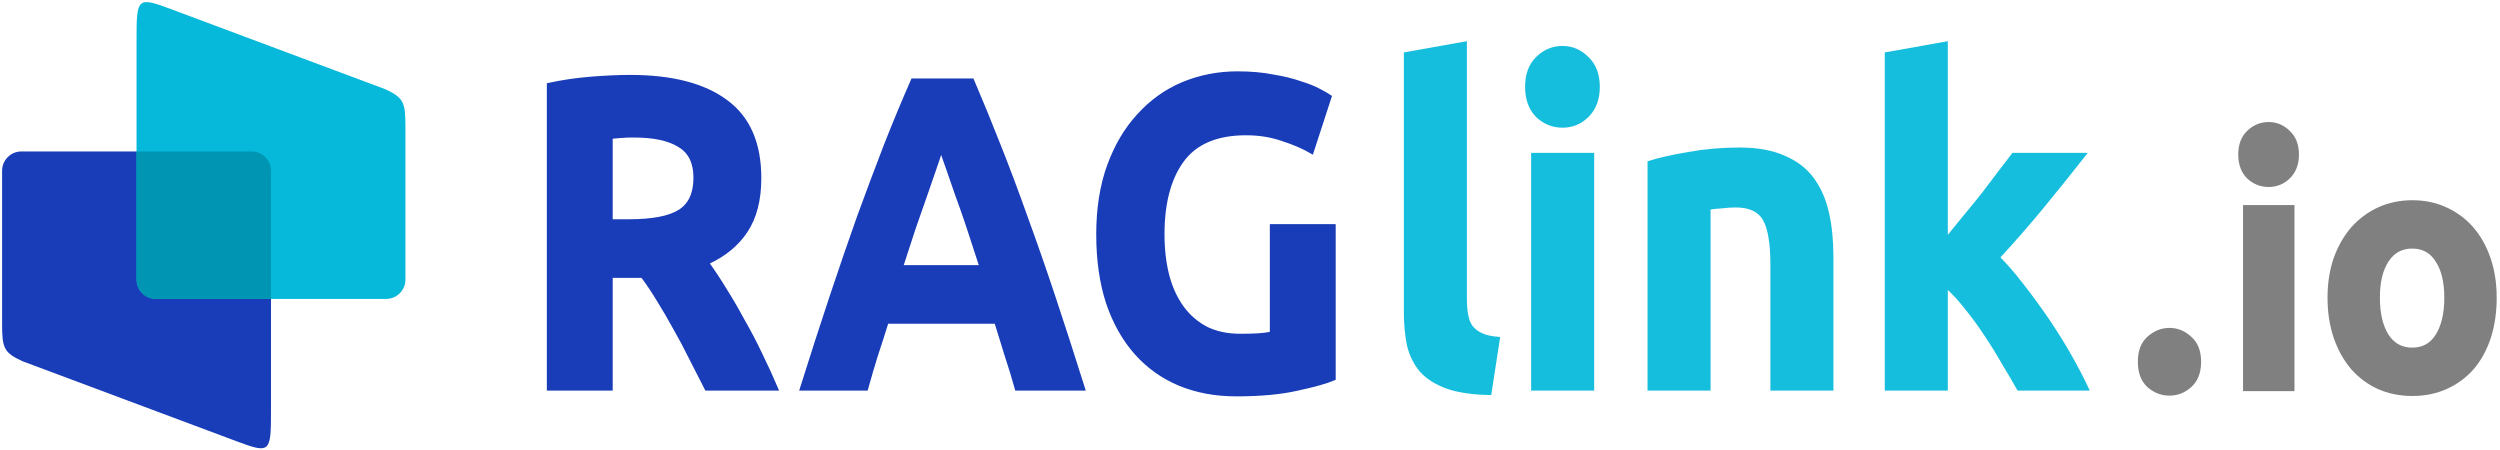 <?xml version="1.0" encoding="UTF-8" standalone="no"?>
<!-- Created with Inkscape (http://www.inkscape.org/) -->

<svg
   version="1.1"
   id="svg1"
   width="1188.578"
   height="214.12"
   viewBox="0 0 1246.011 224.467"
   sodipodi:docname="raglink_logo_1.svg"
   inkscape:version="1.1.2 (0a00cf5339, 2022-02-04)"
   inkscape:export-filename="/home/speterson/Projects/private_gpt/git/private_gpt/web/landing/static/landing/img/gptsafe_logo_1.png"
   inkscape:export-xdpi="96"
   inkscape:export-ydpi="96"
   xmlns:inkscape="http://www.inkscape.org/namespaces/inkscape"
   xmlns:sodipodi="http://sodipodi.sourceforge.net/DTD/sodipodi-0.dtd"
   xmlns:xlink="http://www.w3.org/1999/xlink"
   xmlns="http://www.w3.org/2000/svg"
   xmlns:svg="http://www.w3.org/2000/svg">
  <defs
     id="defs1">
    <linearGradient
       inkscape:collect="always"
       id="linearGradient101873">
      <stop
         style="stop-color:#030db1;stop-opacity:1;"
         offset="0"
         id="stop101869" />
      <stop
         style="stop-color:#030db1;stop-opacity:0;"
         offset="1"
         id="stop101871" />
    </linearGradient>
    <rect
       x="151.172"
       y="-251.548"
       width="825.787"
       height="165.608"
       id="rect1952" />
    <rect
       x="254.032"
       y="51.729"
       width="523.806"
       height="145.584"
       id="rect3" />
    <rect
       x="276.59"
       y="27.69"
       width="593.177"
       height="236.997"
       id="rect2" />
    <linearGradient
       id="linearGradient1"
       inkscape:swatch="gradient">
      <stop
         style="stop-color:#038569;stop-opacity:1;"
         offset="0"
         id="stop1" />
      <stop
         style="stop-color:#038569;stop-opacity:0;"
         offset="1"
         id="stop2" />
    </linearGradient>
    <rect
       x="270.435"
       y="48.862"
       width="499.981"
       height="170.319"
       id="rect1" />
    <rect
       x="276.59"
       y="27.69"
       width="593.177"
       height="236.997"
       id="rect2-5" />
    <rect
       x="254.032"
       y="51.729"
       width="523.806"
       height="145.584"
       id="rect3-5" />
    <rect
       x="254.032"
       y="51.729"
       width="523.806"
       height="145.584"
       id="rect3-58" />
    <rect
       x="254.032"
       y="51.729"
       width="523.806"
       height="145.584"
       id="rect3-5-3" />
    <rect
       x="254.032"
       y="51.729"
       width="523.806"
       height="145.584"
       id="rect3-5-7" />
    <rect
       x="151.172"
       y="-251.548"
       width="825.787"
       height="165.608"
       id="rect1952-3" />
    <linearGradient
       inkscape:collect="always"
       xlink:href="#linearGradient101873"
       id="linearGradient101875"
       x1="153.232"
       y1="-159.343"
       x2="237.176"
       y2="-159.343"
       gradientUnits="userSpaceOnUse" />
  </defs>
  <sodipodi:namedview
     id="namedview1"
     pagecolor="#ffffff"
     bordercolor="#000000"
     borderopacity="0.25"
     inkscape:showpageshadow="2"
     inkscape:pageopacity="0.0"
     inkscape:pagecheckerboard="0"
     inkscape:deskcolor="#d1d1d1"
     showgrid="false"
     inkscape:zoom="0.50953285"
     inkscape:cx="689.84757"
     inkscape:cy="182.52013"
     inkscape:window-width="2061"
     inkscape:window-height="1037"
     inkscape:window-x="26"
     inkscape:window-y="23"
     inkscape:window-maximized="0"
     inkscape:current-layer="text1-4"
     inkscape:pageshadow="2"
     fit-margin-left="1"
     lock-margins="true"
     fit-margin-top="1"
     fit-margin-right="1"
     fit-margin-bottom="1">
    <inkscape:page
       x="0"
       y="0"
       inkscape:label="1"
       id="page1"
       width="1346.825"
       height="234.95"
       margin="0"
       bleed="0" />
  </sodipodi:namedview>
  <g
     id="g1"
     inkscape:groupmode="layer"
     inkscape:label="1"
     transform="translate(-32.943,-25.965)">
    <path
       id="path3"
       d="m 44.005,205.953 106.673,39.872 c 16.859,6.3 17.327,5.857 17.327,-14.836 v -108.815 -0.08 -11.056 c 0,-5.272 -4.315,-9.585 -9.587,-9.585 h -3.164 -107.161 -4.516 c -5.272,0 -9.585,4.313 -9.585,9.585 v 5.463 0.049 71.175 c 0,11.693 0.964,14.037 10.013,18.228"
       style="fill:#193cb8;fill-opacity:1;fill-rule:evenodd;stroke:none;stroke-width:0.133" />
    <path
       id="path4"
       d="m 224.994,70.444 -106.673,-39.872 c -16.86,-6.3 -17.327,-5.859 -17.327,14.836 v 108.815 0.08 11.056 c 0,5.271 4.313,9.585 9.585,9.585 h 3.165 107.161 4.516 c 5.272,0 9.585,-4.315 9.585,-9.585 v -5.463 -0.049 -71.175 c 0,-11.695 -0.964,-14.037 -10.013,-18.228"
       style="fill:#06b9db;fill-opacity:1;fill-rule:evenodd;stroke:none;stroke-width:0.133" />
    <path
       id="path5"
       d="m 168.005,174.944 v -63.905 c 0,-5.272 -4.315,-9.585 -9.587,-9.585 h -3.164 -54.26 v 52.769 0.08 11.056 c 0,5.271 4.313,9.585 9.585,9.585 h 3.165 54.26"
       style="fill:#0096b3;fill-opacity:1;fill-rule:evenodd;stroke:none;stroke-width:0.133" />
    <g
       aria-label="GPT"
       transform="matrix(1.825,0,0,1.964,-177.495,-83.816)"
       id="text1-4"
       style="font-size:110.764px;white-space:pre;shape-inside:url(#rect3-5);display:inline;fill:#193cb8;fill-opacity:1;stroke:#030db1;stroke-opacity:1">
      <g
         aria-label=". io"
         transform="matrix(1.024,0,0,1.029,542.24,285.543)"
         id="text1950"
         style="font-size:133.333px;font-family:Ubuntu;-inkscape-font-specification:Ubuntu;shape-inside:url(#rect1952);fill:#16bedd;stroke:#16bedd">
        <path
           d="m 169.604,-133.956 q 0,3.84 -2.475,5.888 -2.389,1.963 -5.461,1.963 -3.072,0 -5.547,-1.963 -2.389,-2.048 -2.389,-5.888 0,-3.84 2.389,-5.803 2.475,-2.048 5.547,-2.048 3.072,0 5.461,2.048 2.475,1.963 2.475,5.803 z"
           style="font-weight:bold;font-size:85.333px;-inkscape-font-specification:'Ubuntu Bold';fill:#808080;stroke:#808080"
           id="path56869" />
        <path
           d="m 194.506,-127.215 h -12.715 v -44.885 h 12.715 z m 1.195,-57.856 q 0,3.499 -2.304,5.547 -2.219,1.963 -5.291,1.963 -3.072,0 -5.376,-1.963 -2.219,-2.048 -2.219,-5.547 0,-3.499 2.219,-5.461 2.304,-2.048 5.376,-2.048 3.072,0 5.291,2.048 2.304,1.963 2.304,5.461 z"
           style="font-weight:bold;font-size:85.333px;-inkscape-font-specification:'Ubuntu Bold';fill:#808080;stroke:#808080"
           id="path56871" />
        <path
           d="m 248.436,-149.743 q 0,5.291 -1.536,9.728 -1.536,4.352 -4.437,7.509 -2.901,3.072 -6.997,4.779 -4.011,1.707 -9.045,1.707 -4.949,0 -9.045,-1.707 -4.011,-1.707 -6.912,-4.779 -2.901,-3.157 -4.523,-7.509 -1.621,-4.437 -1.621,-9.728 0,-5.291 1.621,-9.643 1.707,-4.352 4.608,-7.424 2.987,-3.072 6.997,-4.779 4.096,-1.707 8.875,-1.707 4.864,0 8.875,1.707 4.096,1.707 6.997,4.779 2.901,3.072 4.523,7.424 1.621,4.352 1.621,9.643 z m -12.971,0 q 0,-5.888 -2.389,-9.216 -2.304,-3.413 -6.656,-3.413 -4.352,0 -6.741,3.413 -2.389,3.328 -2.389,9.216 0,5.888 2.389,9.387 2.389,3.413 6.741,3.413 4.352,0 6.656,-3.413 2.389,-3.499 2.389,-9.387 z"
           style="font-weight:bold;font-size:85.333px;-inkscape-font-specification:'Ubuntu Bold';fill:#808080;stroke:#808080"
           id="path56873" />
      </g>
      <g
         aria-label="RAGlink"
         transform="matrix(0.825,0,0,0.848,131.544,262.466)"
         id="text1950-6"
         style="font-size:133.333px;font-family:Ubuntu;-inkscape-font-specification:Ubuntu;shape-inside:url(#rect1952-3);display:inline;stroke:#193cb8">
        <path
           d="m 188.905,-220.681 q 20.8,0 31.867,7.467 11.067,7.333 11.067,22.933 0,9.733 -4.533,15.867 -4.4,6 -12.8,9.467 2.8,3.467 5.867,8 3.067,4.4 6,9.333 3.067,4.8 5.867,10.133 2.8,5.2 5.2,10.267 h -23.333 q -2.533,-4.533 -5.2,-9.2 -2.533,-4.667 -5.333,-9.067 -2.667,-4.4 -5.333,-8.267 -2.667,-4 -5.333,-7.2 h -10.267 v 33.733 h -20.8 v -91.066 q 6.8,-1.333 14,-1.867 7.333,-0.533 13.067,-0.533 z m 1.2,17.733 q -2.267,0 -4.133,0.133 -1.733,0.133 -3.333,0.267 v 25.067 h 5.867 q 11.733,0 16.8,-2.933 5.067,-2.933 5.067,-10 0,-6.8 -5.2,-9.6 -5.067,-2.933 -15.067,-2.933 z"
           style="font-weight:bold;-inkscape-font-specification:'Ubuntu Bold'"
           id="path56876" />
        <path
           d="m 316.771,-127.215 q -1.467,-4.8 -3.333,-9.867 -1.733,-5.067 -3.467,-10.133 H 273.971 q -1.733,5.067 -3.6,10.133 -1.733,5.067 -3.2,9.867 h -21.6 q 5.2,-14.933 9.867,-27.6 4.667,-12.667 9.067,-23.867 4.533,-11.2 8.8,-21.2 4.4,-10.133 9.067,-19.733 h 19.867 q 4.533,9.6 8.933,19.733 4.4,10 8.8,21.2 4.533,11.2 9.2,23.867 4.667,12.667 9.867,27.6 z m -24.933,-71.466 q -0.667,2 -2,5.467 -1.333,3.467 -3.067,8 -1.733,4.533 -3.867,10 -2,5.467 -4.133,11.467 h 26.267 q -2.133,-6 -4.133,-11.467 -2,-5.467 -3.867,-10 -1.733,-4.533 -3.067,-8 -1.333,-3.467 -2.133,-5.467 z"
           style="font-weight:bold;-inkscape-font-specification:'Ubuntu Bold'"
           id="path56878" />
        <path
           d="m 392.771,-203.615 q -14.533,0 -21.067,8.133 -6.4,8 -6.4,22 0,6.8 1.6,12.4 1.6,5.467 4.8,9.467 3.2,4 8,6.267 4.8,2.133 11.2,2.133 3.467,0 5.867,-0.133 2.533,-0.133 4.4,-0.533 v -32.133 h 20.8 v 45.733 q -3.733,1.467 -12,3.067 -8.267,1.733 -20.4,1.733 -10.4,0 -18.933,-3.2 -8.4,-3.2 -14.4,-9.333 -6,-6.133 -9.333,-15.067 -3.2,-8.933 -3.2,-20.4 0,-11.6 3.6,-20.533 3.6,-8.933 9.867,-15.067 6.267,-6.267 14.667,-9.467 8.533,-3.2 18.133,-3.2 6.533,0 11.733,0.933 5.333,0.8 9.067,2 3.867,1.067 6.267,2.267 2.533,1.2 3.6,1.867 l -6,16.667 q -4.267,-2.267 -9.867,-3.867 -5.467,-1.733 -12,-1.733 z"
           style="font-weight:bold;-inkscape-font-specification:'Ubuntu Bold'"
           id="path56880" />
        <path
           d="m 473.537,-125.882 q -8.667,-0.133 -14.133,-1.867 -5.333,-1.733 -8.533,-4.8 -3.067,-3.2 -4.267,-7.6 -1.067,-4.533 -1.067,-10.133 v -77.2 l 19.867,-3.2 v 76.4 q 0,2.667 0.4,4.8 0.4,2.133 1.467,3.6 1.2,1.467 3.333,2.4 2.133,0.933 5.733,1.2 z"
           style="font-weight:bold;fill:#16bedd;stroke:#16bedd"
           id="path56882" />
        <path
           d="m 507.537,-127.215 h -19.867 v -70.133 h 19.867 z m 1.867,-90.4 q 0,5.467 -3.6,8.667 -3.467,3.067 -8.267,3.067 -4.8,0 -8.4,-3.067 -3.467,-3.2 -3.467,-8.667 0,-5.467 3.467,-8.533 3.6,-3.2 8.4,-3.2 4.8,0 8.267,3.2 3.6,3.067 3.6,8.533 z"
           style="font-weight:bold;fill:#16bedd;stroke:#16bedd"
           id="path56884" />
        <path
           d="m 526.204,-194.948 q 5.067,-1.467 13.067,-2.667 8,-1.333 16.8,-1.333 8.933,0 14.8,2.4 6,2.267 9.467,6.533 3.467,4.267 4.933,10.133 1.467,5.867 1.467,13.067 v 39.6 h -19.867 v -37.2 q 0,-9.6 -2.533,-13.6 -2.533,-4 -9.467,-4 -2.133,0 -4.533,0.267 -2.4,0.133 -4.267,0.4 v 54.133 h -19.867 z"
           style="font-weight:bold;fill:#16bedd;stroke:#16bedd"
           id="path56886" />
        <path
           d="m 624.603,-172.015 q 2.933,-3.2 6,-6.667 3.2,-3.467 6.133,-6.8 2.933,-3.467 5.467,-6.533 2.667,-3.067 4.533,-5.333 h 23.6 q -7.067,8.133 -13.867,15.6 -6.667,7.333 -14.667,15.2 4,3.6 8.267,8.667 4.267,4.933 8.267,10.267 4,5.333 7.333,10.667 3.333,5.333 5.6,9.733 h -22.8 q -2.133,-3.467 -4.933,-7.6 -2.667,-4.267 -5.733,-8.4 -3.067,-4.267 -6.533,-8.133 -3.333,-3.867 -6.667,-6.533 v 30.667 h -19.867 v -100.266 l 19.867,-3.2 z"
           style="font-weight:bold;fill:#16bedd;stroke:#16bedd"
           id="path56888" />
      </g>
    </g>
  </g>
</svg>
